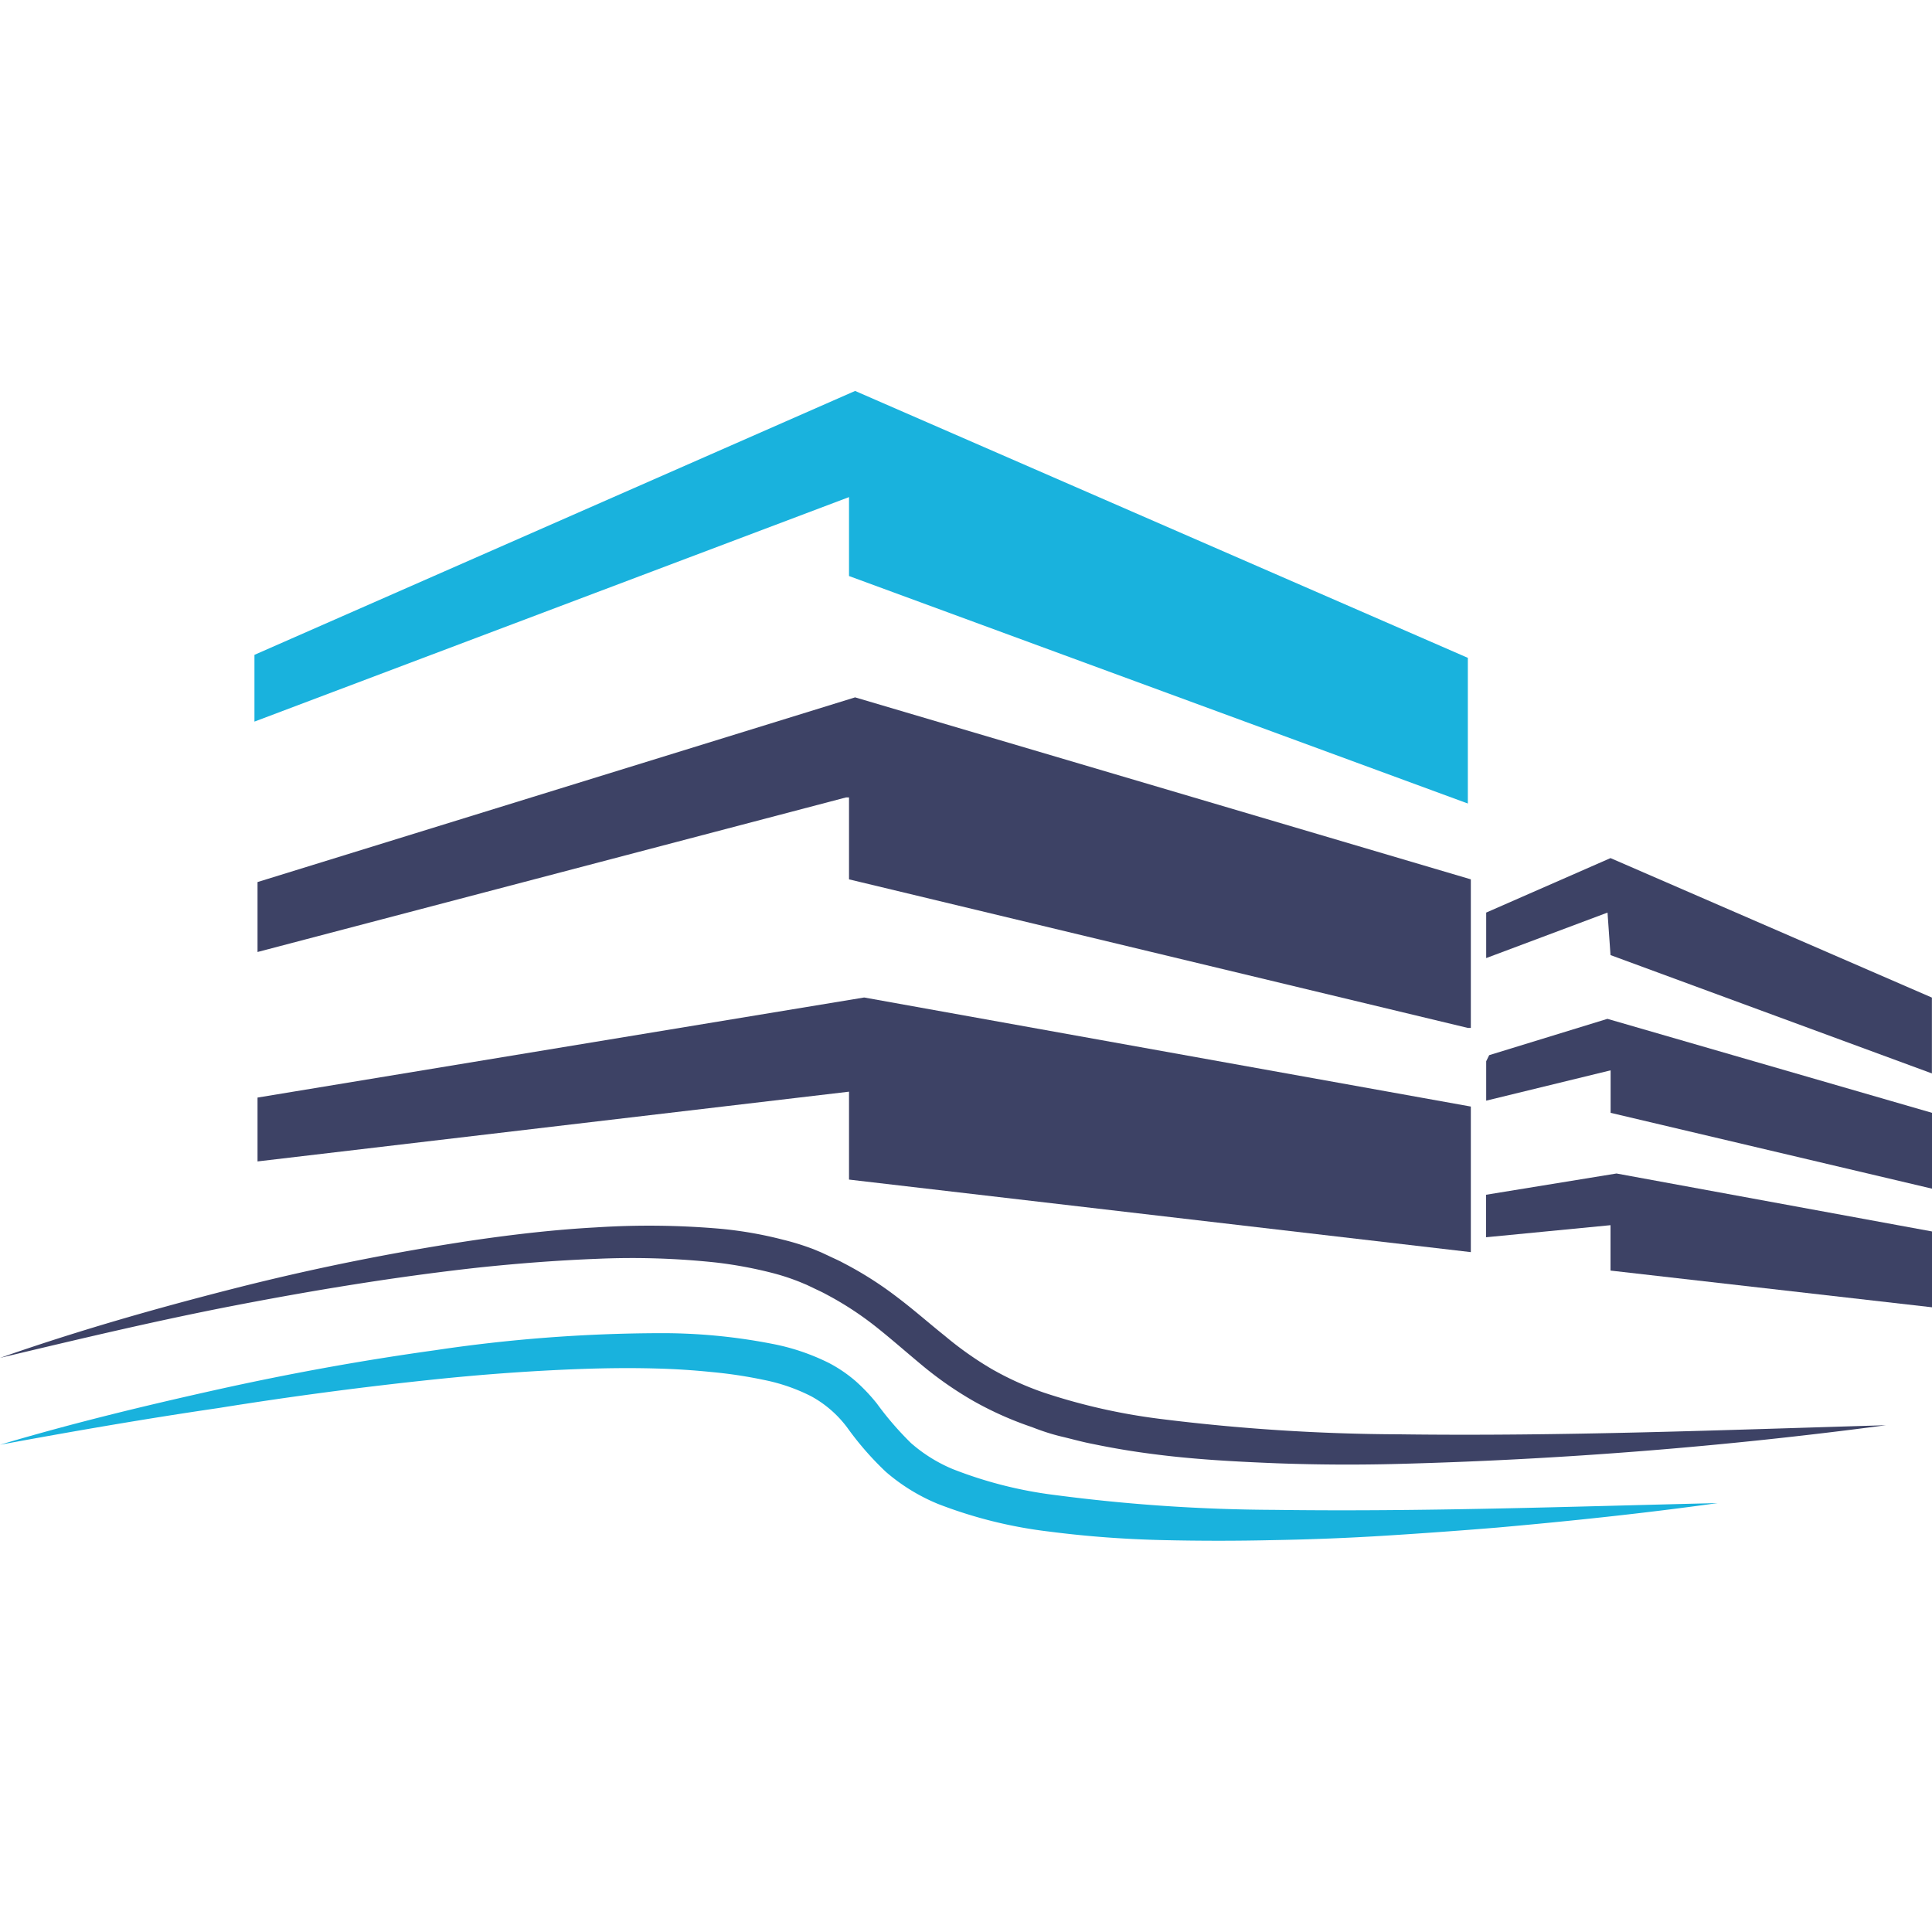 <svg xmlns="http://www.w3.org/2000/svg" width="20" height="20" viewBox="0 0 20 20"><defs><style>.a{fill:none;}.b,.e{fill:#19b2dd;}.b,.c{fill-rule:evenodd;}.c,.d{fill:#3d4265;}</style></defs><g transform="translate(-1024 -200)"><rect class="a" width="20" height="20" transform="translate(1024 200)"/><g transform="translate(-195.002 -391.787)"><g transform="translate(1219.002 595.834)"><path class="b" d="M215.763,335.708l6.343,2.763v1.508l-6.406-2.355v-.817l-6.155,2.324v-.691Z" transform="translate(-206.911 -335.708)"/><path class="c" d="M216.216,384.188l6.374,1.884v1.538h-.031l-6.406-1.538v-.848h-.031l-6.092,1.6V386.1Z" transform="translate(-207.364 -381.016)"/><path class="c" d="M405.716,409.628l3.327,1.444v.785l-3.327-1.225-.031-.44-1.256.471v-.471Z" transform="translate(-389.044 -404.792)"/><path class="c" d="M216.149,433.59v-.91l-6.123.722v-.661l6.28-1.036,6.28,1.129v1.507Z" transform="translate(-207.36 -425.426)"/><path class="c" d="M405.685,435.068l3.36.973v.785l-3.327-.785v-.44l-1.288.314v-.408l.031-.063Z" transform="translate(-389.045 -428.568)"/><path class="c" d="M405.714,460.555v-.47l-1.288.125v-.44l1.35-.22,3.266.6v.785Z" transform="translate(-389.042 -451.449)"/><path class="d" d="M169.268,469.16c.794-.278,1.6-.509,2.421-.718a25.1,25.1,0,0,1,2.482-.5c.419-.061.841-.11,1.266-.133a8.518,8.518,0,0,1,1.287.014,4.112,4.112,0,0,1,.648.113,2.676,2.676,0,0,1,.321.1l.079.033.075.035c.049.024.1.045.149.072a3.724,3.724,0,0,1,.559.355c.175.132.336.275.493.4a3.543,3.543,0,0,0,.488.345,3.138,3.138,0,0,0,.54.244,6.275,6.275,0,0,0,1.191.27,20.458,20.458,0,0,0,2.49.161c1.674.022,3.353-.045,5.034-.094a47.918,47.918,0,0,1-5.034.4q-.633.017-1.268-.006c-.423-.017-.848-.039-1.272-.094q-.319-.04-.636-.106c-.106-.02-.211-.05-.317-.075s-.21-.059-.314-.1a3.52,3.52,0,0,1-.607-.271,3.744,3.744,0,0,1-.542-.379c-.166-.138-.321-.275-.48-.4a3.329,3.329,0,0,0-.5-.324c-.043-.024-.089-.044-.134-.066l-.067-.032-.067-.028a2.3,2.3,0,0,0-.277-.092,4.406,4.406,0,0,0-.591-.111,8.179,8.179,0,0,0-1.231-.039c-.414.016-.829.048-1.244.092-.829.092-1.656.227-2.479.385S170.086,468.965,169.268,469.16Z" transform="translate(-169.268 -459.15)"/><path class="e" d="M169.268,485.963c.735-.219,1.481-.4,2.231-.567s1.506-.305,2.27-.411a15.98,15.98,0,0,1,2.313-.177,5.925,5.925,0,0,1,1.178.11,2.267,2.267,0,0,1,.592.2,1.453,1.453,0,0,1,.273.186,1.862,1.862,0,0,1,.22.232,3.269,3.269,0,0,0,.354.41,1.577,1.577,0,0,0,.432.269,4.36,4.36,0,0,0,1.062.269,17.945,17.945,0,0,0,2.266.153c1.526.021,3.057-.034,4.59-.07-.76.106-1.523.186-2.288.254q-.574.047-1.149.083t-1.153.046c-.385.009-.77.009-1.157,0s-.774-.037-1.163-.087a4.715,4.715,0,0,1-1.16-.287,1.965,1.965,0,0,1-.54-.332,3.147,3.147,0,0,1-.4-.458,1.157,1.157,0,0,0-.372-.324,1.891,1.891,0,0,0-.491-.17,4.714,4.714,0,0,0-.545-.082c-.185-.019-.372-.031-.56-.036-.376-.011-.755,0-1.133.02s-.758.05-1.137.089q-1.137.118-2.271.3C170.777,485.693,170.022,485.824,169.268,485.963Z" transform="translate(-169.268 -475.054)"/></g></g></g></svg>